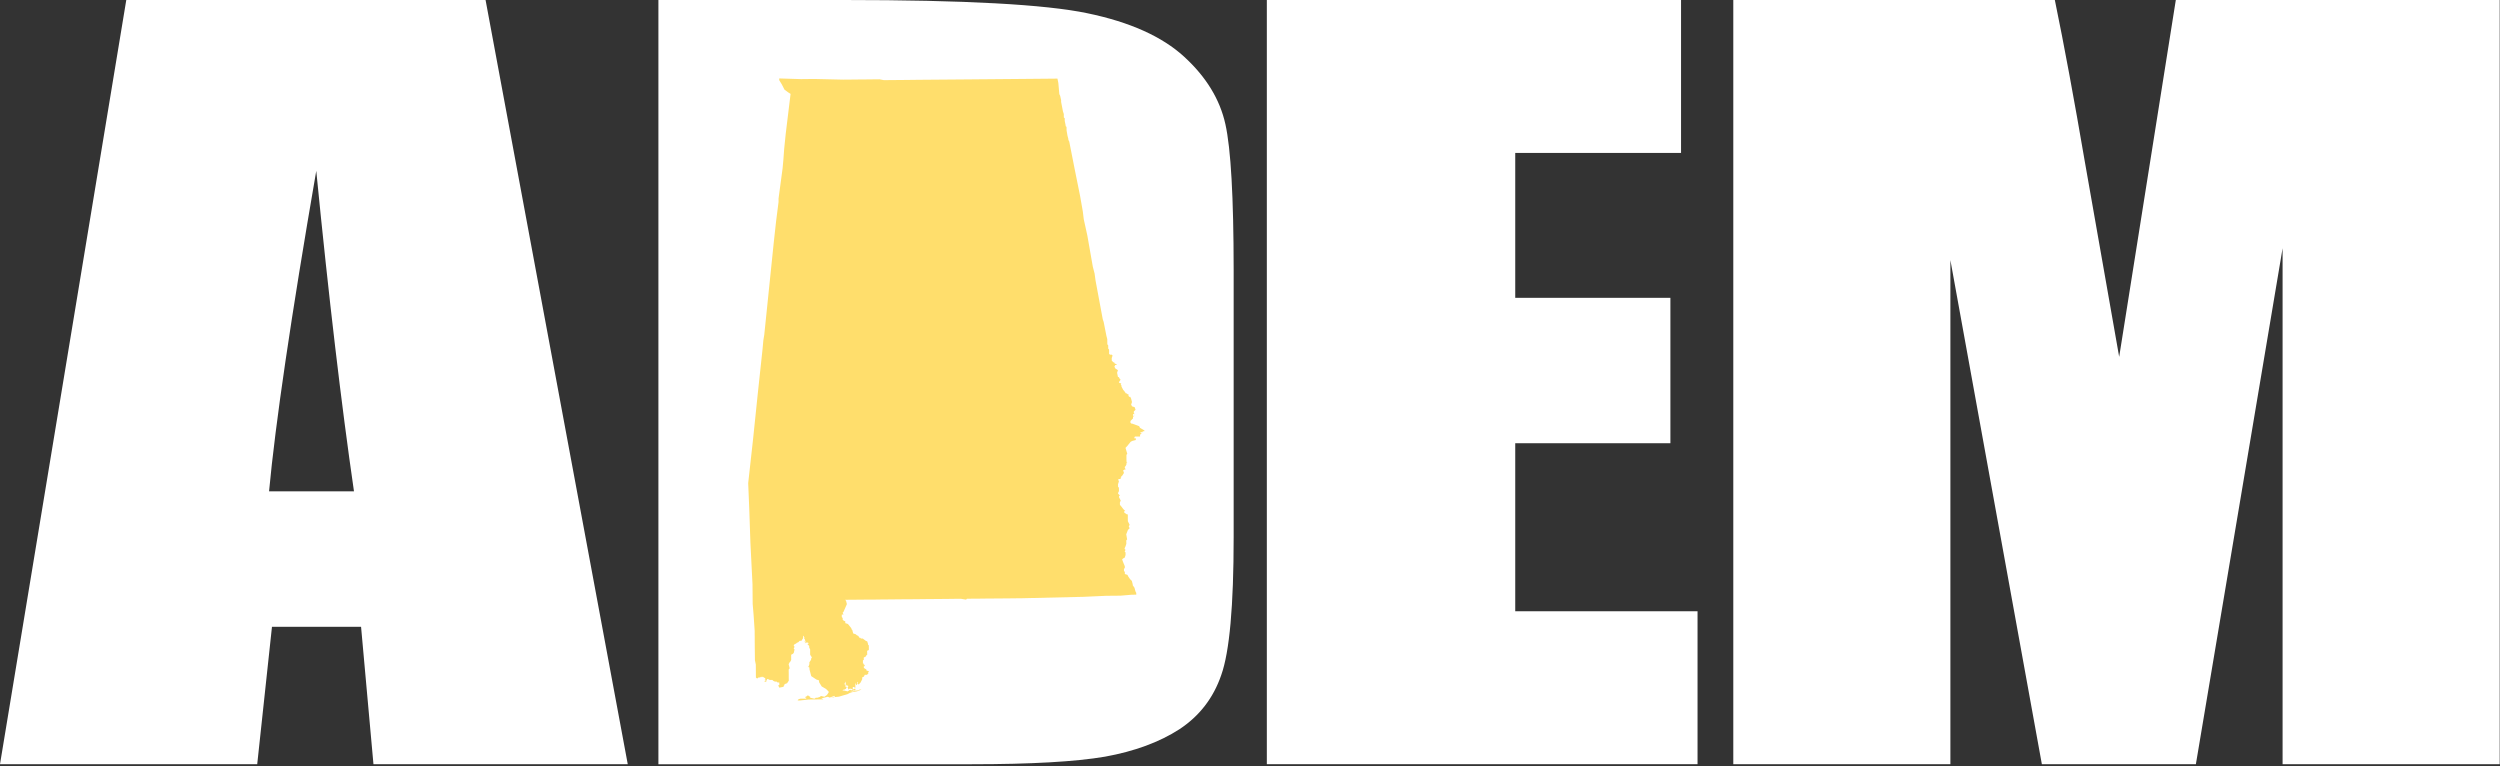 <svg width="199" height="61" viewBox="0 0 199 61" fill="none" xmlns="http://www.w3.org/2000/svg">
<rect x="0" y="0" width="199" height="61" fill="#333333" stroke="none"/>
<g id="Group">
<path id="Vector" fill-rule="evenodd" clip-rule="evenodd" d="M38.651 0L49.969 60.829H29.727L28.741 49.894H21.649L20.475 60.829H0L10.052 0H38.655H38.651ZM28.177 39.112C27.176 32.226 26.171 23.719 25.174 13.6C23.167 25.221 21.918 33.728 21.417 39.112H28.181H28.177Z" fill="#FFFFFF"/>
<path id="Vector_2" fill-rule="evenodd" clip-rule="evenodd" d="M52.405 0H67.199C76.747 0 83.2 0.351 86.55 1.053C89.933 1.754 92.499 2.905 94.253 4.51C96.007 6.114 97.103 7.904 97.541 9.883C97.978 11.838 98.195 15.693 98.199 21.456V42.759C98.199 48.218 97.872 51.877 97.213 53.729C96.587 55.559 95.475 56.997 93.879 58.05C92.282 59.079 90.311 59.804 87.962 60.23C85.612 60.632 82.076 60.833 77.346 60.833H52.409V0H52.405Z" fill="#FFFFFF"/>
<path id="Vector_3" fill-rule="evenodd" clip-rule="evenodd" d="M100.84 0H133.811V12.173H120.613V23.707H132.964V35.281H120.613V48.656H135.124V60.829H100.84V0Z" fill="#FFFFFF"/>
<path id="Vector_4" fill-rule="evenodd" clip-rule="evenodd" d="M198.976 0V60.829H181.694V19.761L174.792 60.829H162.532L155.251 20.703V60.829H137.97V0H163.565C164.318 3.658 165.114 7.967 165.962 12.926L168.686 28.406L173.195 0H198.98H198.976Z" fill="#FFFFFF"/>
<path id="Vector_5" fill-rule="evenodd" clip-rule="evenodd" d="M60.837 26.636L60.762 27.097L60.699 27.787L60.316 31.366L59.938 35.017L59.556 38.458L59.642 40.52L59.733 43.2L59.899 46.504L59.91 47.741L59.914 48.084L59.989 48.979L60.072 50.217V50.489L60.076 50.698V50.765V51.041L60.08 51.455V51.522L60.084 51.798L60.092 52.555L60.163 52.898L60.171 54.064V53.93L60.242 53.997H60.309L60.312 54.135L60.309 54.064V53.997L60.376 53.926L60.38 53.997L60.376 53.926H60.447H60.514L60.584 53.855L60.651 53.922L60.722 53.855L60.789 53.922L60.928 53.989L60.861 54.127L60.928 54.06L60.931 54.198H60.861V54.265H60.998V54.198L61.065 54.056H61.136L61.274 54.123H61.341H61.412H61.479L61.55 54.191L61.688 54.258H61.755H61.826L61.893 54.325H61.964H62.031L62.035 54.53L61.964 54.533V54.6L62.035 54.739H61.968H62.035L62.378 54.667V54.597L62.445 54.53V54.459L62.65 54.388L62.788 54.183L62.784 53.974V53.698L62.78 53.426V53.355V53.288L62.847 53.217V53.15L62.776 52.874L62.843 52.736L62.91 52.665L62.981 52.527L62.977 52.46V52.255V52.184V52.117L63.111 52.046L63.182 51.975L63.245 51.699L63.178 51.632L63.245 51.494L63.174 51.356H63.245H63.174L63.245 51.289L63.379 51.218L63.45 51.147H63.517L63.655 51.009H63.722H63.793L63.927 50.8V50.663L63.994 50.592V50.73H64.065L63.994 50.8L64.065 50.867V50.938H63.998H64.065L64.136 51.072L63.998 51.005L64.065 51.076L64.136 51.072L64.203 51.143L64.136 51.072L64.069 51.21V51.143H64.136L64.069 51.21L64.203 51.143L64.136 51.281L64.203 51.143H64.274L64.412 51.21H64.345L64.274 51.277L64.345 51.348L64.412 51.415L64.416 51.553L64.487 51.691V52.034V52.101L64.558 52.239L64.629 52.306L64.562 52.444V52.515L64.424 52.724L64.428 52.858L64.361 53.067H64.29L64.428 53.134L64.432 53.272L64.574 53.82L64.988 54.092L65.193 54.159L65.197 54.23V54.297L65.406 54.64L65.752 54.841L65.957 55.046L65.961 55.117L65.823 55.322L65.618 55.464L65.343 55.397L65.275 55.468L65.07 55.539H64.933L64.862 55.606L64.795 55.61L64.519 55.543L64.381 55.405L64.519 55.472H64.448L64.31 55.338L64.243 55.405L64.105 55.476V55.547H64.176V55.614H64.038L64.105 55.547L64.038 55.614H63.9L63.695 55.617L63.49 55.688V55.755L63.557 55.688H63.49V55.755H63.695L64.381 55.681L65.209 55.673L65.551 55.669L66.099 55.527L65.551 55.669L65.413 55.602H65.347L65.618 55.531L65.894 55.46L66.032 55.527L66.442 55.389V55.456L66.375 55.527H66.099L66.789 55.452L67.747 55.168H67.68H67.747L67.475 55.239L67.609 55.172L68.228 54.959H68.161H68.228L67.818 55.101L68.228 55.026L68.571 54.888H68.433L68.295 54.959H68.228L67.609 55.101L67.818 55.03L67.885 54.963L68.09 54.959V54.821L68.019 54.825L67.747 54.963L67.676 54.896L67.471 55.034L67.195 54.967H67.057L67.128 54.9H67.195L67.333 54.829L67.4 54.691L67.262 54.624L67.329 54.553L67.191 54.486H67.262H67.329L67.262 54.415L67.191 54.419L67.329 54.277L67.258 54.281L67.329 54.348V54.486L67.4 54.553V54.624L67.467 54.553L67.534 54.482L67.467 54.553L67.538 54.62L67.467 54.691L67.538 54.896L67.609 54.825H67.747L67.885 54.892L67.881 54.825L67.814 54.758L67.881 54.825V54.687H67.952L68.09 54.754L68.086 54.549V54.34L68.157 54.545L68.224 54.478L68.22 54.202V54.269L68.291 54.34L68.224 54.407H68.291V54.478H68.224L68.362 54.474L68.496 54.336L68.567 54.198L68.634 54.06L68.63 53.922L68.768 53.855L68.835 53.714H69.044L69.04 53.647L69.111 53.643V53.509L69.178 53.438L68.969 53.371V53.3L68.764 53.166L68.76 53.028H68.831L68.827 52.89L68.76 52.961V52.89V52.823H68.689V52.756V52.685V52.618V52.547H68.756V52.48V52.342L68.894 52.271L68.961 52.2V52.133H69.028L69.024 51.786H69.095L69.162 51.719L69.158 51.376L69.091 51.305V51.238L69.02 51.033H68.949L68.674 50.828H68.535L68.465 50.761H68.398L68.327 50.623L68.189 50.556L68.122 50.489L67.913 50.422L67.842 50.146L67.775 50.079L67.771 50.012L67.495 49.669L67.286 49.602V49.464L67.148 49.397L67.077 49.33V49.192L67.006 49.121V48.916H67.144L67.073 48.778L67.14 48.707L67.412 48.088L67.341 47.812L67.27 47.745L67.546 47.741H67.751L68.441 47.733H68.717L68.784 47.73L69.403 47.726H69.679L69.884 47.722L70.298 47.718H70.365L71.192 47.71L72.016 47.702H72.154H72.292H72.359L73.597 47.69L73.806 47.686L74.563 47.682L75.387 47.674H75.525L75.592 47.67L76.487 47.663L76.9 47.73L76.968 47.659L78.071 47.651L78.276 47.647L79.857 47.635H79.995L81.028 47.623H81.233L85.979 47.513H86.117L88.04 47.426L88.935 47.418L89.211 47.414L90.102 47.339H90.173H90.24L90.311 47.335H90.449L90.445 47.197L90.378 47.063L90.307 46.788L90.165 46.583V46.511L90.094 46.239L89.956 46.102L89.814 45.897L89.747 45.759L89.538 45.692V45.487H89.468V45.282L89.535 45.211V45.073L89.393 44.73L89.322 44.525L89.393 44.458L89.527 44.387L89.594 44.178V44.111V43.973L89.523 43.906L89.59 43.768L89.523 43.697V43.63L89.59 43.492L89.657 43.283L89.653 43.149V43.011L89.72 42.94L89.649 42.53L89.783 42.183L89.921 42.045L89.85 41.907L89.917 41.769L89.779 41.493L89.775 41.359V41.288V41.15V41.083V40.945H89.704L89.495 40.811V40.673H89.566L89.495 40.602L89.424 40.535L89.215 40.264L89.148 40.193L89.144 39.987L89.211 39.85L89.073 39.574V39.507L89.14 39.436L89.002 39.302V39.231L89.069 39.093L89.066 38.888V38.821L88.998 38.75V38.683L88.995 38.545L89.061 38.336V38.269L88.991 38.202L89.061 38.131H89.2V38.06L89.266 37.993H89.195L89.266 37.922L89.334 37.855L89.468 37.646L89.4 37.441L89.535 37.37H89.606L89.535 37.232V37.165L89.602 37.094L89.669 36.956V36.818H89.736L89.669 36.751V36.68L89.665 36.613V36.404V36.199L89.732 36.132L89.59 35.651L89.724 35.509L90 35.166L90.134 35.096L90.41 35.025V34.887H90.339H90.272L90.339 34.749H90.406H90.544L90.753 34.745L90.749 34.678V34.607L90.887 34.469L90.749 34.473L90.816 34.402H90.954V34.331H91.092V34.26L90.745 34.059L90.674 33.921L90.122 33.72H90.055L89.984 33.653V33.515L90.051 33.444L90.189 33.306L90.185 33.168L90.323 33.097L90.185 33.101V33.03V32.963H90.323L90.252 32.892V32.825V32.754L90.39 32.616L90.319 32.411L90.11 32.344L90.039 32.206L90.106 32.001L90.035 31.725L89.968 31.587L89.897 31.591L89.83 31.52L89.826 31.382H89.759L89.688 31.315H89.621L89.479 31.11L89.412 31.043L89.27 30.771V30.7L89.2 30.562L89.27 30.495H89.132L89.061 30.428L89.2 30.219L89.129 30.152L89.058 30.014H88.991L88.92 29.671L88.987 29.466L88.778 29.328L88.707 29.19L88.774 29.052H88.845H88.912L88.845 28.985L88.707 28.918L88.703 28.847H88.636L88.498 28.713V28.642L88.494 28.575V28.505L88.561 28.299L88.494 28.233H88.423H88.356L88.285 28.166V28.095V27.956L88.281 27.819L88.214 27.752V27.614L88.21 27.476L88.143 27.409V27.342L88.139 27.066V26.995L88.068 26.723L87.851 25.623L87.78 25.418L87.205 22.327L87.13 21.776L86.988 21.228L86.771 19.994L86.554 18.756L86.267 17.451L86.192 16.832L85.975 15.598L85.545 13.466L85.112 11.27L85.041 11.132V11.065L84.97 10.789L84.899 10.379L84.895 10.103L84.824 10.036V9.965L84.753 9.622V9.484V9.417L84.682 9.35L84.678 9.074L84.611 8.869L84.465 8.113V7.975L84.39 7.632L84.323 7.494L84.244 6.603L84.173 6.256L83.897 6.26L82.593 6.272L81.836 6.279L80.941 6.287L78.123 6.311H78.052L77.228 6.319L73.376 6.35L72.549 6.358L72.344 6.362L70.487 6.378H70.349L70.006 6.311L69.868 6.315L69.249 6.319L68.973 6.323H68.697L68.078 6.331L67.116 6.339L64.846 6.287L63.884 6.295L63.813 6.299L62.023 6.244L62.027 6.382L62.236 6.725L62.445 7.135L62.721 7.34L62.93 7.474L62.544 10.643L62.418 11.881L62.358 12.709L62.295 13.395L61.972 15.807V16.079L61.779 17.597L61.59 19.316L60.837 26.636Z" fill="#FFDE6C"/>
</g>
</svg>
